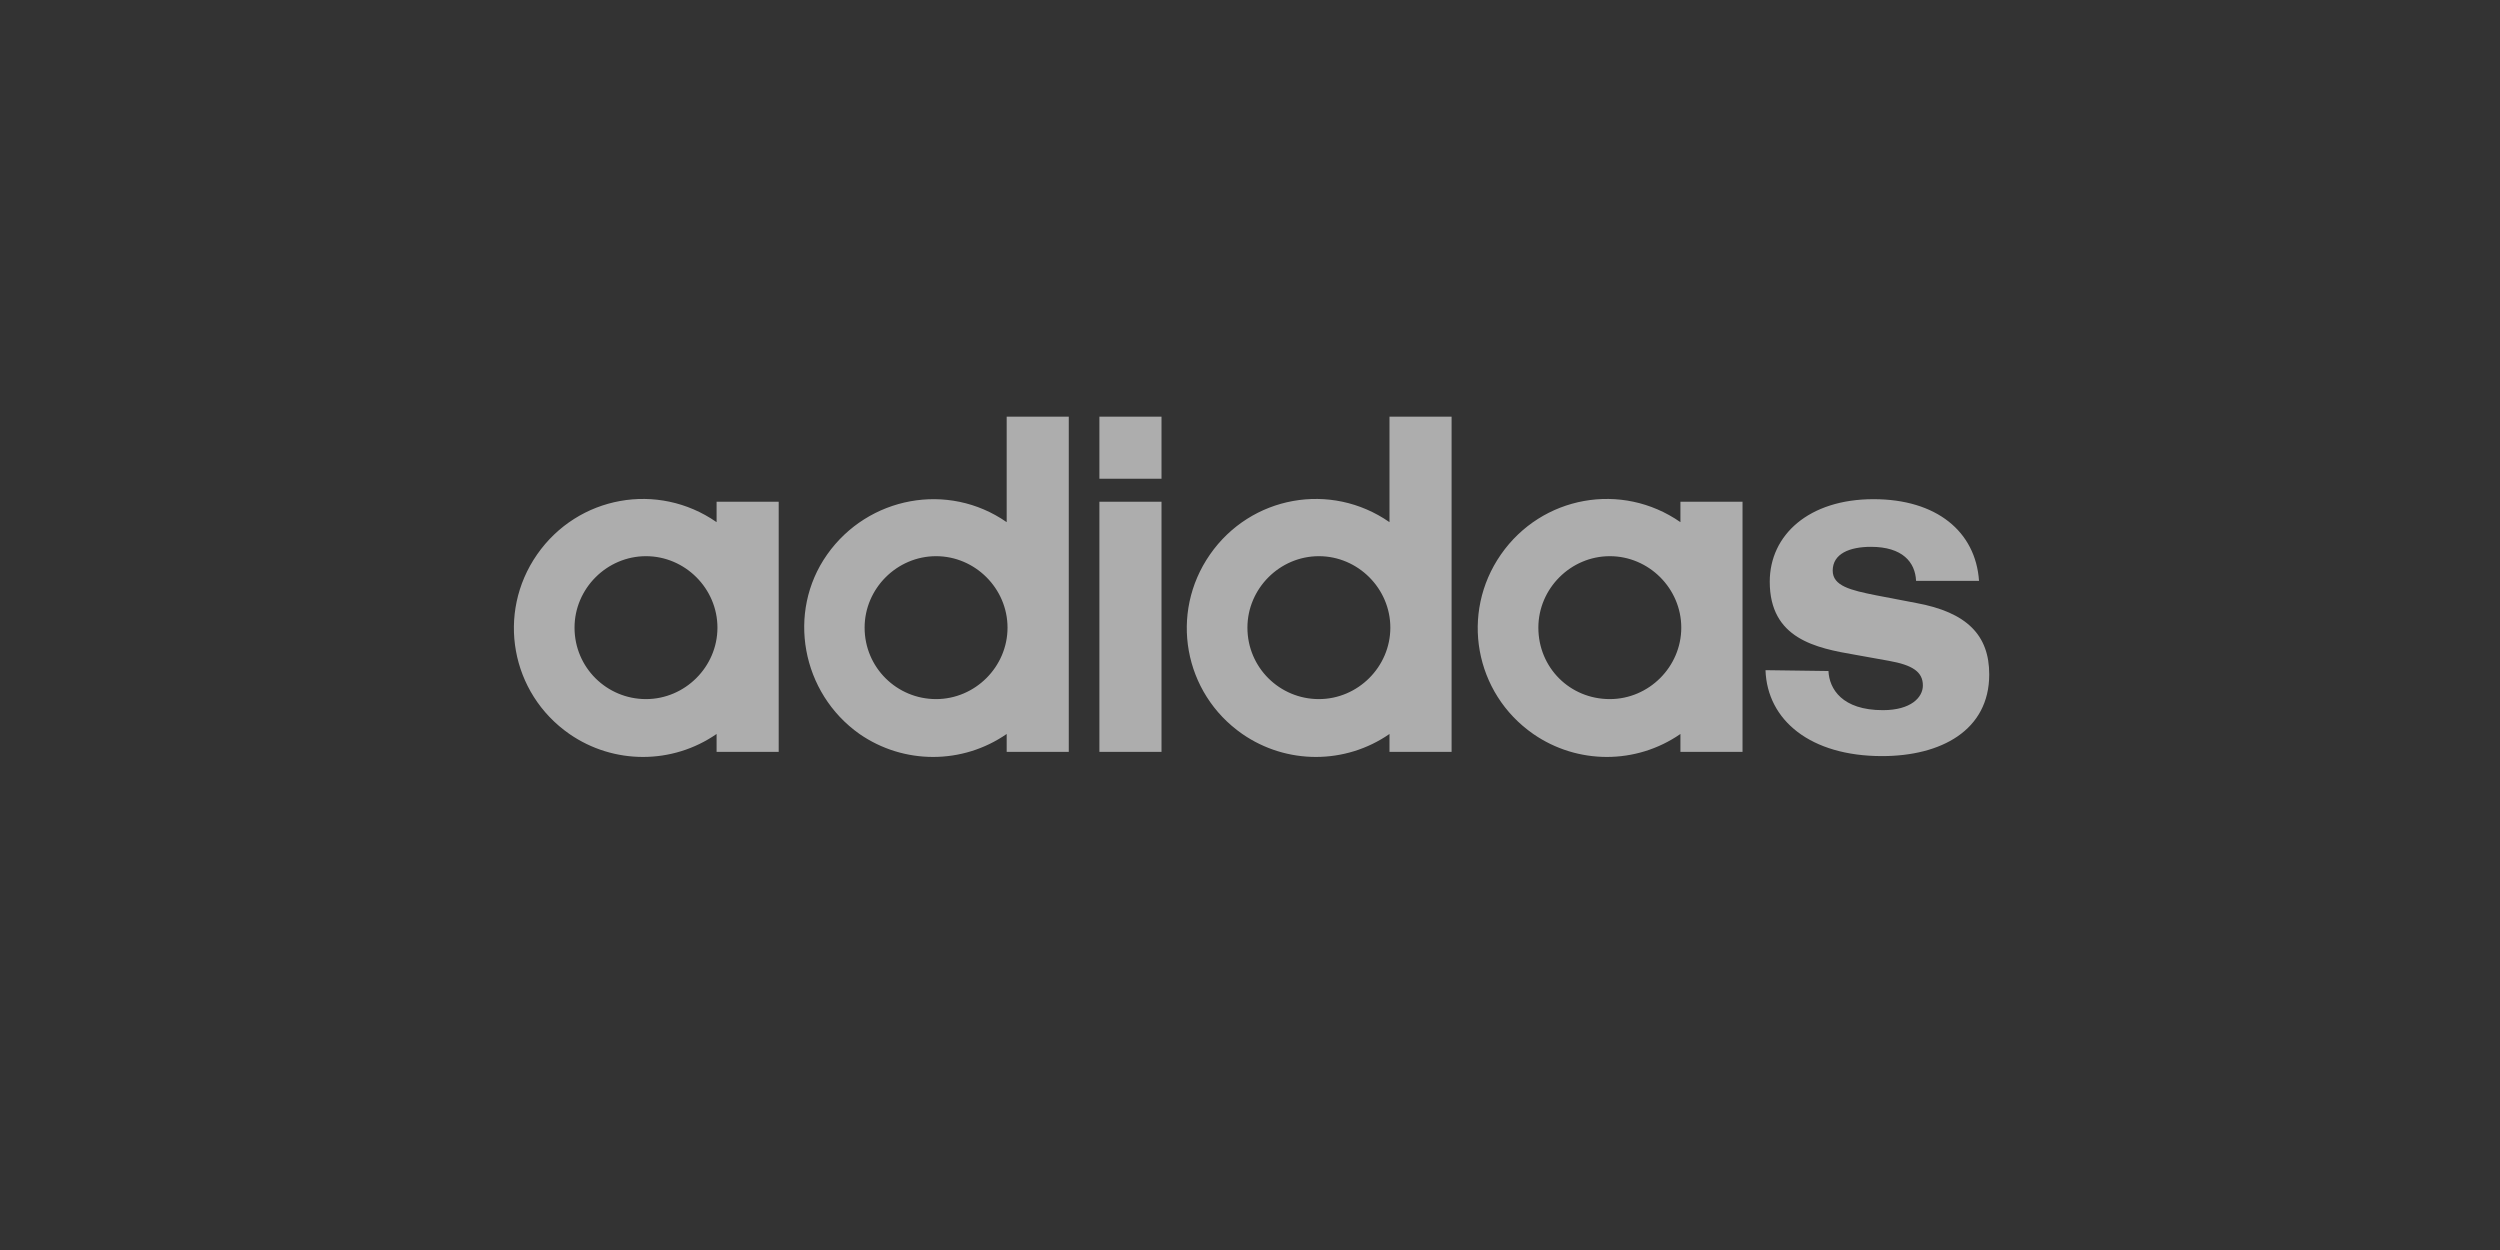 <svg width="360" height="180" viewBox="0 0 360 180" fill="none" xmlns="http://www.w3.org/2000/svg">
<rect x="0" y="0" width="360" height="180" fill="#333333" stroke="none"/>
<path d="M103.189 108.265H112.132V72.25H103.189V75.19C94.737 69.31 83.222 71.392 77.342 79.845C71.462 88.297 73.544 99.812 81.997 105.692C88.367 110.102 96.819 110.102 103.189 105.692V108.265ZM82.732 90.38C82.732 84.745 87.387 80.09 93.022 80.09C98.657 80.09 103.312 84.745 103.312 90.38C103.312 96.015 98.657 100.67 93.022 100.67C87.387 100.67 82.732 96.138 82.732 90.38ZM144.962 60V75.19C136.509 69.31 124.994 71.515 119.114 79.845C113.234 88.175 115.439 99.812 123.769 105.692C130.139 110.102 138.592 110.102 144.962 105.692V108.265H153.904V60L144.962 60ZM124.504 90.38C124.504 84.745 129.159 80.09 134.794 80.09C140.429 80.09 145.084 84.745 145.084 90.38C145.084 96.015 140.429 100.67 134.794 100.67C129.159 100.67 124.504 96.138 124.504 90.38ZM167.257 60H158.314V68.942H167.257V60ZM167.257 72.25H158.314V108.265H167.257V72.25ZM200.087 60V75.19C191.634 69.31 180.119 71.392 174.239 79.845C168.359 88.297 170.442 99.812 178.894 105.692C185.264 110.102 193.717 110.102 200.087 105.692V108.265H209.029V60L200.087 60ZM179.629 90.38C179.629 84.745 184.284 80.09 189.919 80.09C195.554 80.09 200.209 84.745 200.209 90.38C200.209 96.015 195.554 100.67 189.919 100.67C184.284 100.67 179.629 96.138 179.629 90.38ZM241.982 108.265H250.924V72.25H241.982V75.19C233.529 69.31 222.014 71.392 216.134 79.845C210.254 88.297 212.337 99.812 220.789 105.692C227.159 110.102 235.612 110.102 241.982 105.692V108.265ZM221.524 90.38C221.524 84.745 226.179 80.09 231.814 80.09C237.449 80.09 242.104 84.745 242.104 90.38C242.104 96.015 237.449 100.67 231.814 100.67C226.057 100.67 221.524 96.138 221.524 90.38ZM254.232 96.505C254.477 103.733 260.724 108.878 271.014 108.878C279.467 108.878 286.449 105.202 286.449 97.118C286.449 91.483 283.264 88.175 275.914 86.828L270.157 85.725C266.482 84.99 263.909 84.377 263.909 82.172C263.909 79.722 266.359 78.743 269.422 78.743C273.954 78.743 275.792 80.948 275.914 83.642H284.979C284.489 76.537 278.854 71.882 269.789 71.882C260.479 71.882 254.844 77.028 254.844 83.765C254.844 91.972 261.459 93.32 267.217 94.3L271.994 95.157C275.424 95.77 276.894 96.75 276.894 98.71C276.894 100.425 275.179 102.263 271.137 102.263C265.257 102.263 263.419 99.2 263.297 96.627L254.232 96.505Z" fill="white" fill-opacity="0.6"/>
</svg>
